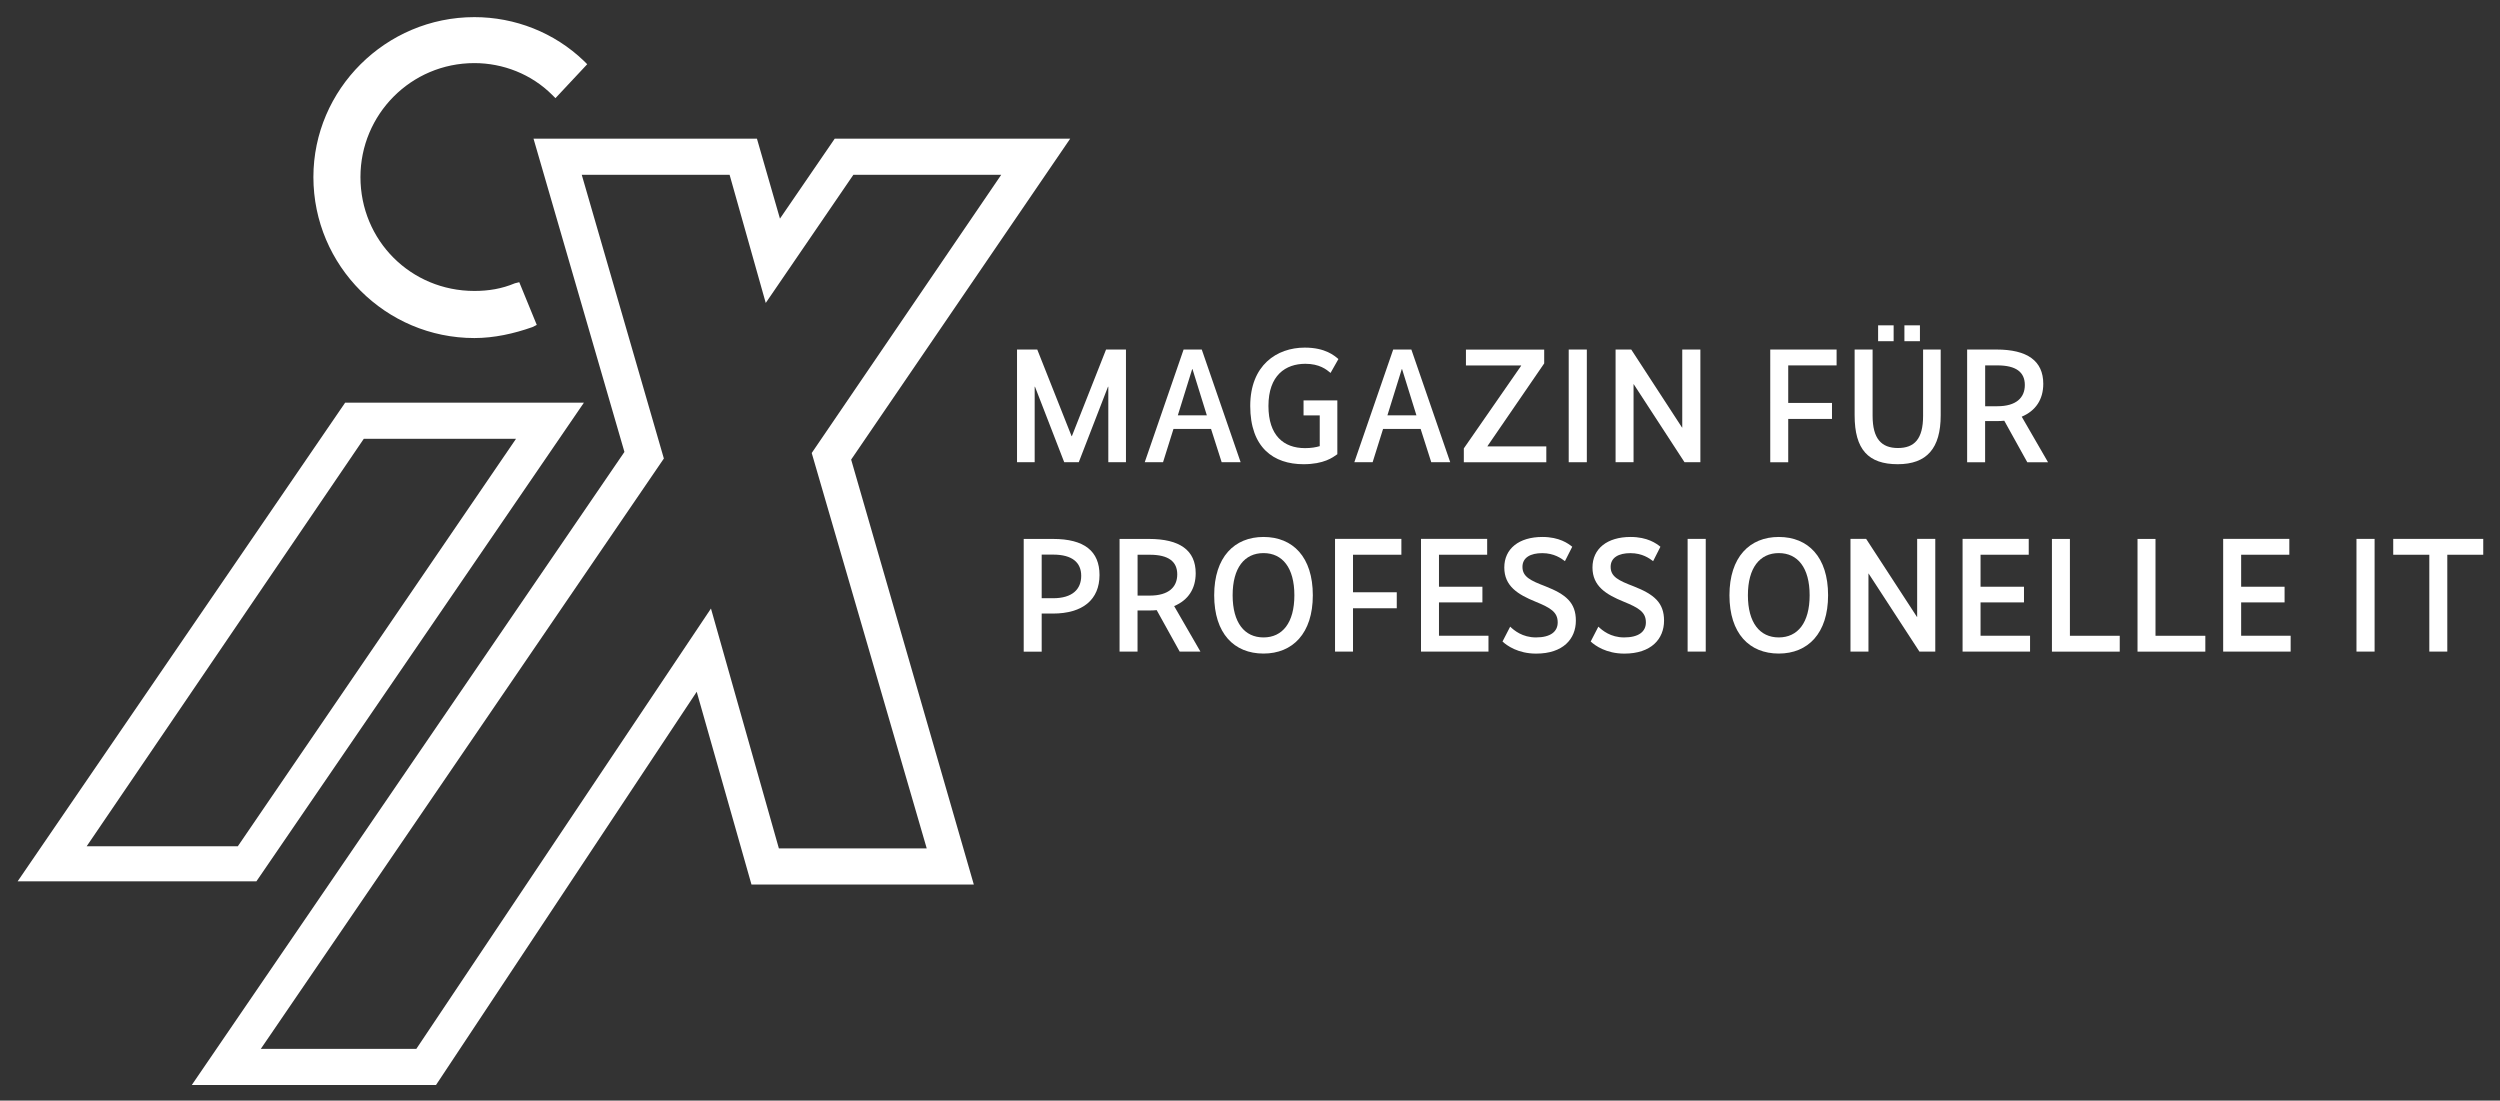 <svg xmlns="http://www.w3.org/2000/svg" xmlns:xlink="http://www.w3.org/1999/xlink" id="Ebene_1" x="0px" y="0px" viewBox="0 0 531.28 233.89" style="enable-background:new 0 0 531.28 233.89;" xml:space="preserve"><rect x="0" y="0" width="531.28" height="233.89" fill="#333333" stroke="none"/> <style type="text/css"> .st0{fill:#FFFFFF;} </style> <g> <g> <path class="st0" d="M239.28,74.28v23.95h-3.75V82.19h-0.07l-6.21,16.04h-3.09l-6.21-16.04h-0.07v16.04h-3.75V74.28h4.3l7.29,18.4 h0.07l7.26-18.4H239.28z"></path> <path class="st0" d="M255.39,74.28l8.26,23.95h-4.03l-2.26-7.08h-7.98l-2.22,7.08h-3.89l8.26-23.95H255.39z M256.47,88.27 l-3.05-9.82h-0.07l-3.05,9.82H256.47z"></path> <path class="st0" d="M284.2,85.07v11.46c-0.97,0.69-2.85,2.12-7.19,2.12c-6.35,0-11.32-3.51-11.32-12.39 c0-8.64,5.62-12.39,11.59-12.39c4.37,0,6.28,1.7,7.15,2.43l-1.67,2.95c-0.87-0.73-2.36-1.94-5.35-1.94c-4.2,0-7.85,2.43-7.85,8.96 c0,6.28,3.23,8.96,7.78,8.96c1.28,0,2.29-0.17,3.12-0.42v-6.53h-3.44v-3.19H284.2z"></path> <path class="st0" d="M299.93,74.28l8.26,23.95h-4.03l-2.26-7.08h-7.98l-2.22,7.08h-3.89l8.26-23.95H299.93z M301.01,88.27 l-3.05-9.82h-0.07l-3.05,9.82H301.01z"></path> <path class="st0" d="M328.16,74.28v2.95l-12.05,17.57v0.07h12.5v3.37h-17.53v-2.95l12.18-17.56v-0.07h-11.73v-3.37H328.16z"></path> <path class="st0" d="M337.22,74.28v23.95h-3.85V74.28H337.22z"></path> <path class="st0" d="M361.35,74.28v23.95h-3.37l-10.8-16.59h-0.03v16.59h-3.82V74.28h3.33l10.8,16.59h0.04V74.28H361.35z"></path> <path class="st0" d="M390.3,74.28v3.37h-10.28v7.98h9.3v3.4h-9.3v9.2h-3.82V74.28H390.3z"></path> <path class="st0" d="M412.42,74.28v13.99c0,7.01-2.95,10.38-9.13,10.38c-6.25,0-9.16-3.12-9.16-10.38V74.28h3.82v14.09 c0,4.86,1.88,6.84,5.38,6.84s5.35-1.91,5.35-6.84V74.28H412.42z M402.42,69.14v3.37h-3.3v-3.37H402.42z M408.01,69.14v3.37h-3.3 v-3.37H408.01z"></path> <path class="st0" d="M435.23,98.23h-4.41l-4.89-8.82c-0.56,0.07-1.11,0.07-1.67,0.07h-2.4v8.75h-3.82V74.28h6.25 c6.53,0,9.93,2.4,9.93,7.29c0,3.3-1.6,5.73-4.58,6.98L435.23,98.23z M424.47,77.65h-2.6v8.68h2.6c3.99,0,5.83-1.81,5.83-4.51 C430.3,79.1,428.46,77.65,424.47,77.65z"></path> </g> <g> <path class="st0" d="M223.73,130.39h-2.36v8.09h-3.82v-23.95h6.25c6.63,0,9.86,2.6,9.86,7.67 C233.65,127.4,230.15,130.39,223.73,130.39z M223.8,117.86h-2.43v9.27h2.43c4.1,0,5.97-1.91,5.97-4.76 C229.77,119.56,227.89,117.86,223.8,117.86z"></path> <path class="st0" d="M255.11,138.48h-4.41l-4.89-8.82c-0.56,0.07-1.11,0.07-1.67,0.07h-2.4v8.75h-3.82v-23.95h6.25 c6.53,0,9.93,2.4,9.93,7.29c0,3.3-1.6,5.73-4.58,6.98L255.11,138.48z M244.35,117.89h-2.6v8.68h2.6c3.99,0,5.83-1.8,5.83-4.51 C250.18,119.35,248.34,117.89,244.35,117.89z"></path> <path class="st0" d="M268.51,138.89c-6.25,0-10.48-4.27-10.48-12.39s4.3-12.39,10.48-12.39c6.25,0,10.48,4.27,10.48,12.39 S274.69,138.89,268.51,138.89z M268.51,117.54c-4.03,0-6.56,3.12-6.56,8.96s2.53,8.96,6.56,8.96s6.56-3.12,6.56-8.96 S272.54,117.54,268.51,117.54z"></path> <path class="st0" d="M297.81,114.52v3.37h-10.28v7.98h9.3v3.4h-9.3v9.2h-3.82v-23.95H297.81z"></path> <path class="st0" d="M316.04,114.52v3.37H305.8v6.8h9.23v3.33h-9.23v7.08h10.52v3.37h-14.34v-23.95H316.04z"></path> <path class="st0" d="M332.57,119.25c-0.8-0.59-2.29-1.7-4.83-1.7c-2.5,0-4.2,0.94-4.2,2.92c0,2.12,1.74,2.92,4.89,4.13 c4.34,1.7,6.46,3.47,6.46,7.29c0,3.89-2.71,7.01-8.44,7.01c-3.85,0-6.21-1.7-7.15-2.57l1.63-3.16c0.83,0.8,2.6,2.29,5.48,2.29 c3.12,0,4.62-1.25,4.62-3.19c0-2.19-1.49-3.09-4.72-4.41c-3.75-1.53-6.63-3.3-6.63-7.26c0-3.99,3.12-6.49,8.09-6.49 c3.61,0,5.49,1.39,6.35,2.08L332.57,119.25z"></path> <path class="st0" d="M351.31,119.25c-0.8-0.59-2.29-1.7-4.83-1.7c-2.5,0-4.2,0.94-4.2,2.92c0,2.12,1.74,2.92,4.89,4.13 c4.34,1.7,6.46,3.47,6.46,7.29c0,3.89-2.71,7.01-8.44,7.01c-3.85,0-6.21-1.7-7.15-2.57l1.63-3.16c0.83,0.8,2.6,2.29,5.48,2.29 c3.12,0,4.62-1.25,4.62-3.19c0-2.19-1.49-3.09-4.72-4.41c-3.75-1.53-6.63-3.3-6.63-7.26c0-3.99,3.12-6.49,8.09-6.49 c3.61,0,5.49,1.39,6.35,2.08L351.31,119.25z"></path> <path class="st0" d="M362.49,114.52v23.95h-3.85v-23.95H362.49z"></path> <path class="st0" d="M378.01,138.89c-6.25,0-10.48-4.27-10.48-12.39s4.3-12.39,10.48-12.39c6.25,0,10.48,4.27,10.48,12.39 S384.19,138.89,378.01,138.89z M378.01,117.54c-4.03,0-6.56,3.12-6.56,8.96s2.53,8.96,6.56,8.96s6.56-3.12,6.56-8.96 S382.04,117.54,378.01,117.54z"></path> <path class="st0" d="M411.27,114.52v23.95h-3.37l-10.8-16.59h-0.03v16.59h-3.82v-23.95h3.33l10.8,16.59h0.04v-16.59H411.27z"></path> <path class="st0" d="M431.13,114.52v3.37h-10.24v6.8h9.23v3.33h-9.23v7.08h10.52v3.37h-14.34v-23.95H431.13z"></path> <path class="st0" d="M439.88,114.52v20.59h10.59v3.37h-14.41v-23.95H439.88z"></path> <path class="st0" d="M458.07,114.52v20.59h10.59v3.37h-14.41v-23.95H458.07z"></path> <path class="st0" d="M486.51,114.52v3.37h-10.24v6.8h9.23v3.33h-9.23v7.08h10.52v3.37h-14.34v-23.95H486.51z"></path> <path class="st0" d="M504.63,114.52v23.95h-3.85v-23.95H504.63z"></path> <path class="st0" d="M527.72,114.52v3.37h-7.64v20.58h-3.82v-20.58h-7.67v-3.37H527.72z"></path> </g> </g> <g> <path class="st0" d="M113.15,69.51c-3.96,1.4-8.15,2.33-12.34,2.33c-18.85,0-34.21-15.36-34.21-34.21 C66.6,19,81.96,3.64,100.81,3.64c8.61,0,16.99,3.26,23.28,9.31l0.7,0.7l-6.75,7.21l-0.7-0.7c-4.42-4.42-10.47-6.75-16.53-6.75 c-13.5,0-24.21,10.94-24.21,24.21c0,13.5,10.71,24.21,24.21,24.21c3.03,0,5.82-0.46,8.61-1.63l0.93-0.23l3.72,9.08L113.15,69.51 C109.19,70.9,113.15,69.51,113.15,69.51 M77.31,93.25l-58.89,86.59h32.12l59.12-86.59H77.31z M124.09,85.57l-69.6,101.72H3.75 L73.35,85.57H124.09z M141.08,97.44L55.43,222.89h33.05l62.61-93.57l14.43,50.97h31.42L172.5,96.27l40.27-59.12h-31.42 l-18.62,27.23l-7.68-27.23h-31.42L141.08,97.44z M148.06,147.01l-55.4,83.56H40.76L132.7,96.04l-19.32-66.57h47.48l4.89,16.99 l11.64-16.99h50.04l-46.55,68.2l26.07,90.31H159.7L148.06,147.01z"></path> </g> </svg>